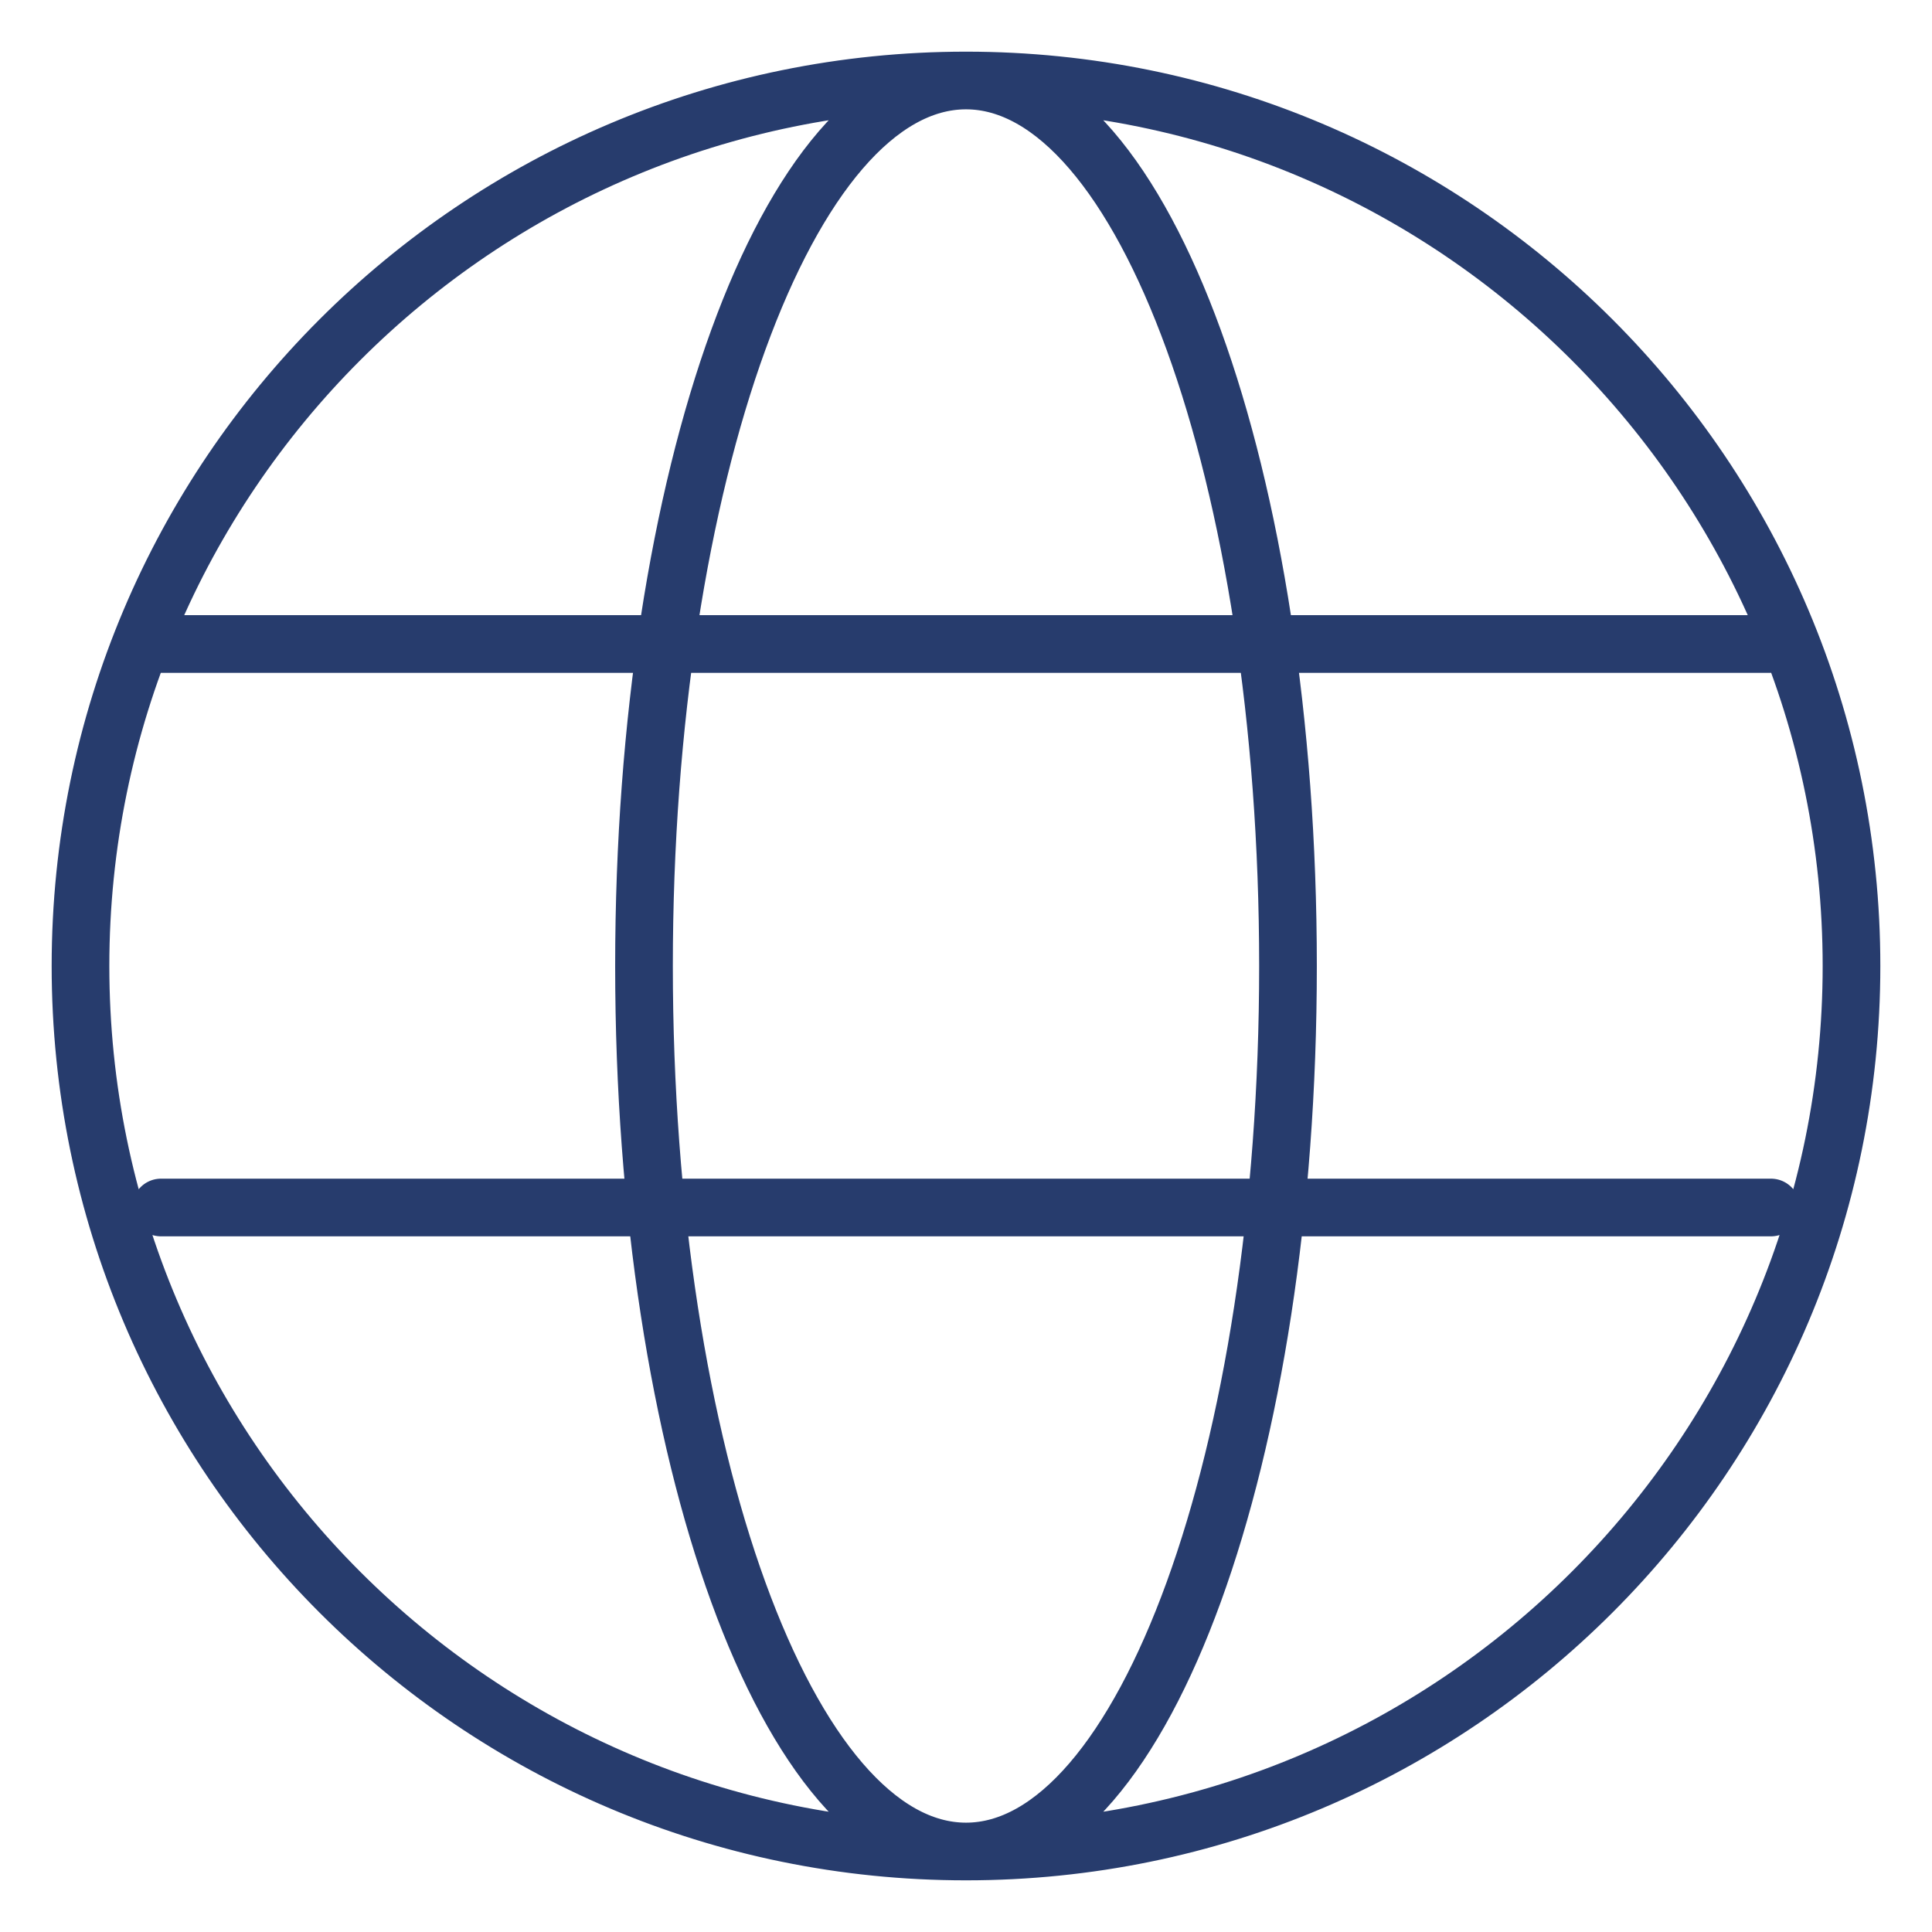 <?xml version="1.0" encoding="UTF-8"?>
<svg xmlns="http://www.w3.org/2000/svg" width="268" height="268" viewBox="0 0 268 268" fill="none">
  <path d="M133.999 256.833C201.838 256.833 256.833 201.838 256.833 134C256.833 66.161 201.838 11.166 133.999 11.166M133.999 256.833C66.16 256.833 11.166 201.838 11.166 134C11.166 66.161 66.16 11.166 133.999 11.166M133.999 256.833C158.668 256.833 178.666 201.838 178.666 134C178.666 66.161 158.668 11.166 133.999 11.166M133.999 256.833C109.331 256.833 89.333 201.838 89.333 134C89.333 66.161 109.331 11.166 133.999 11.166M22.333 89.333H245.666M22.333 167.5H245.666" stroke="#273C6D" stroke-width="8" stroke-linecap="round"></path>
</svg>
